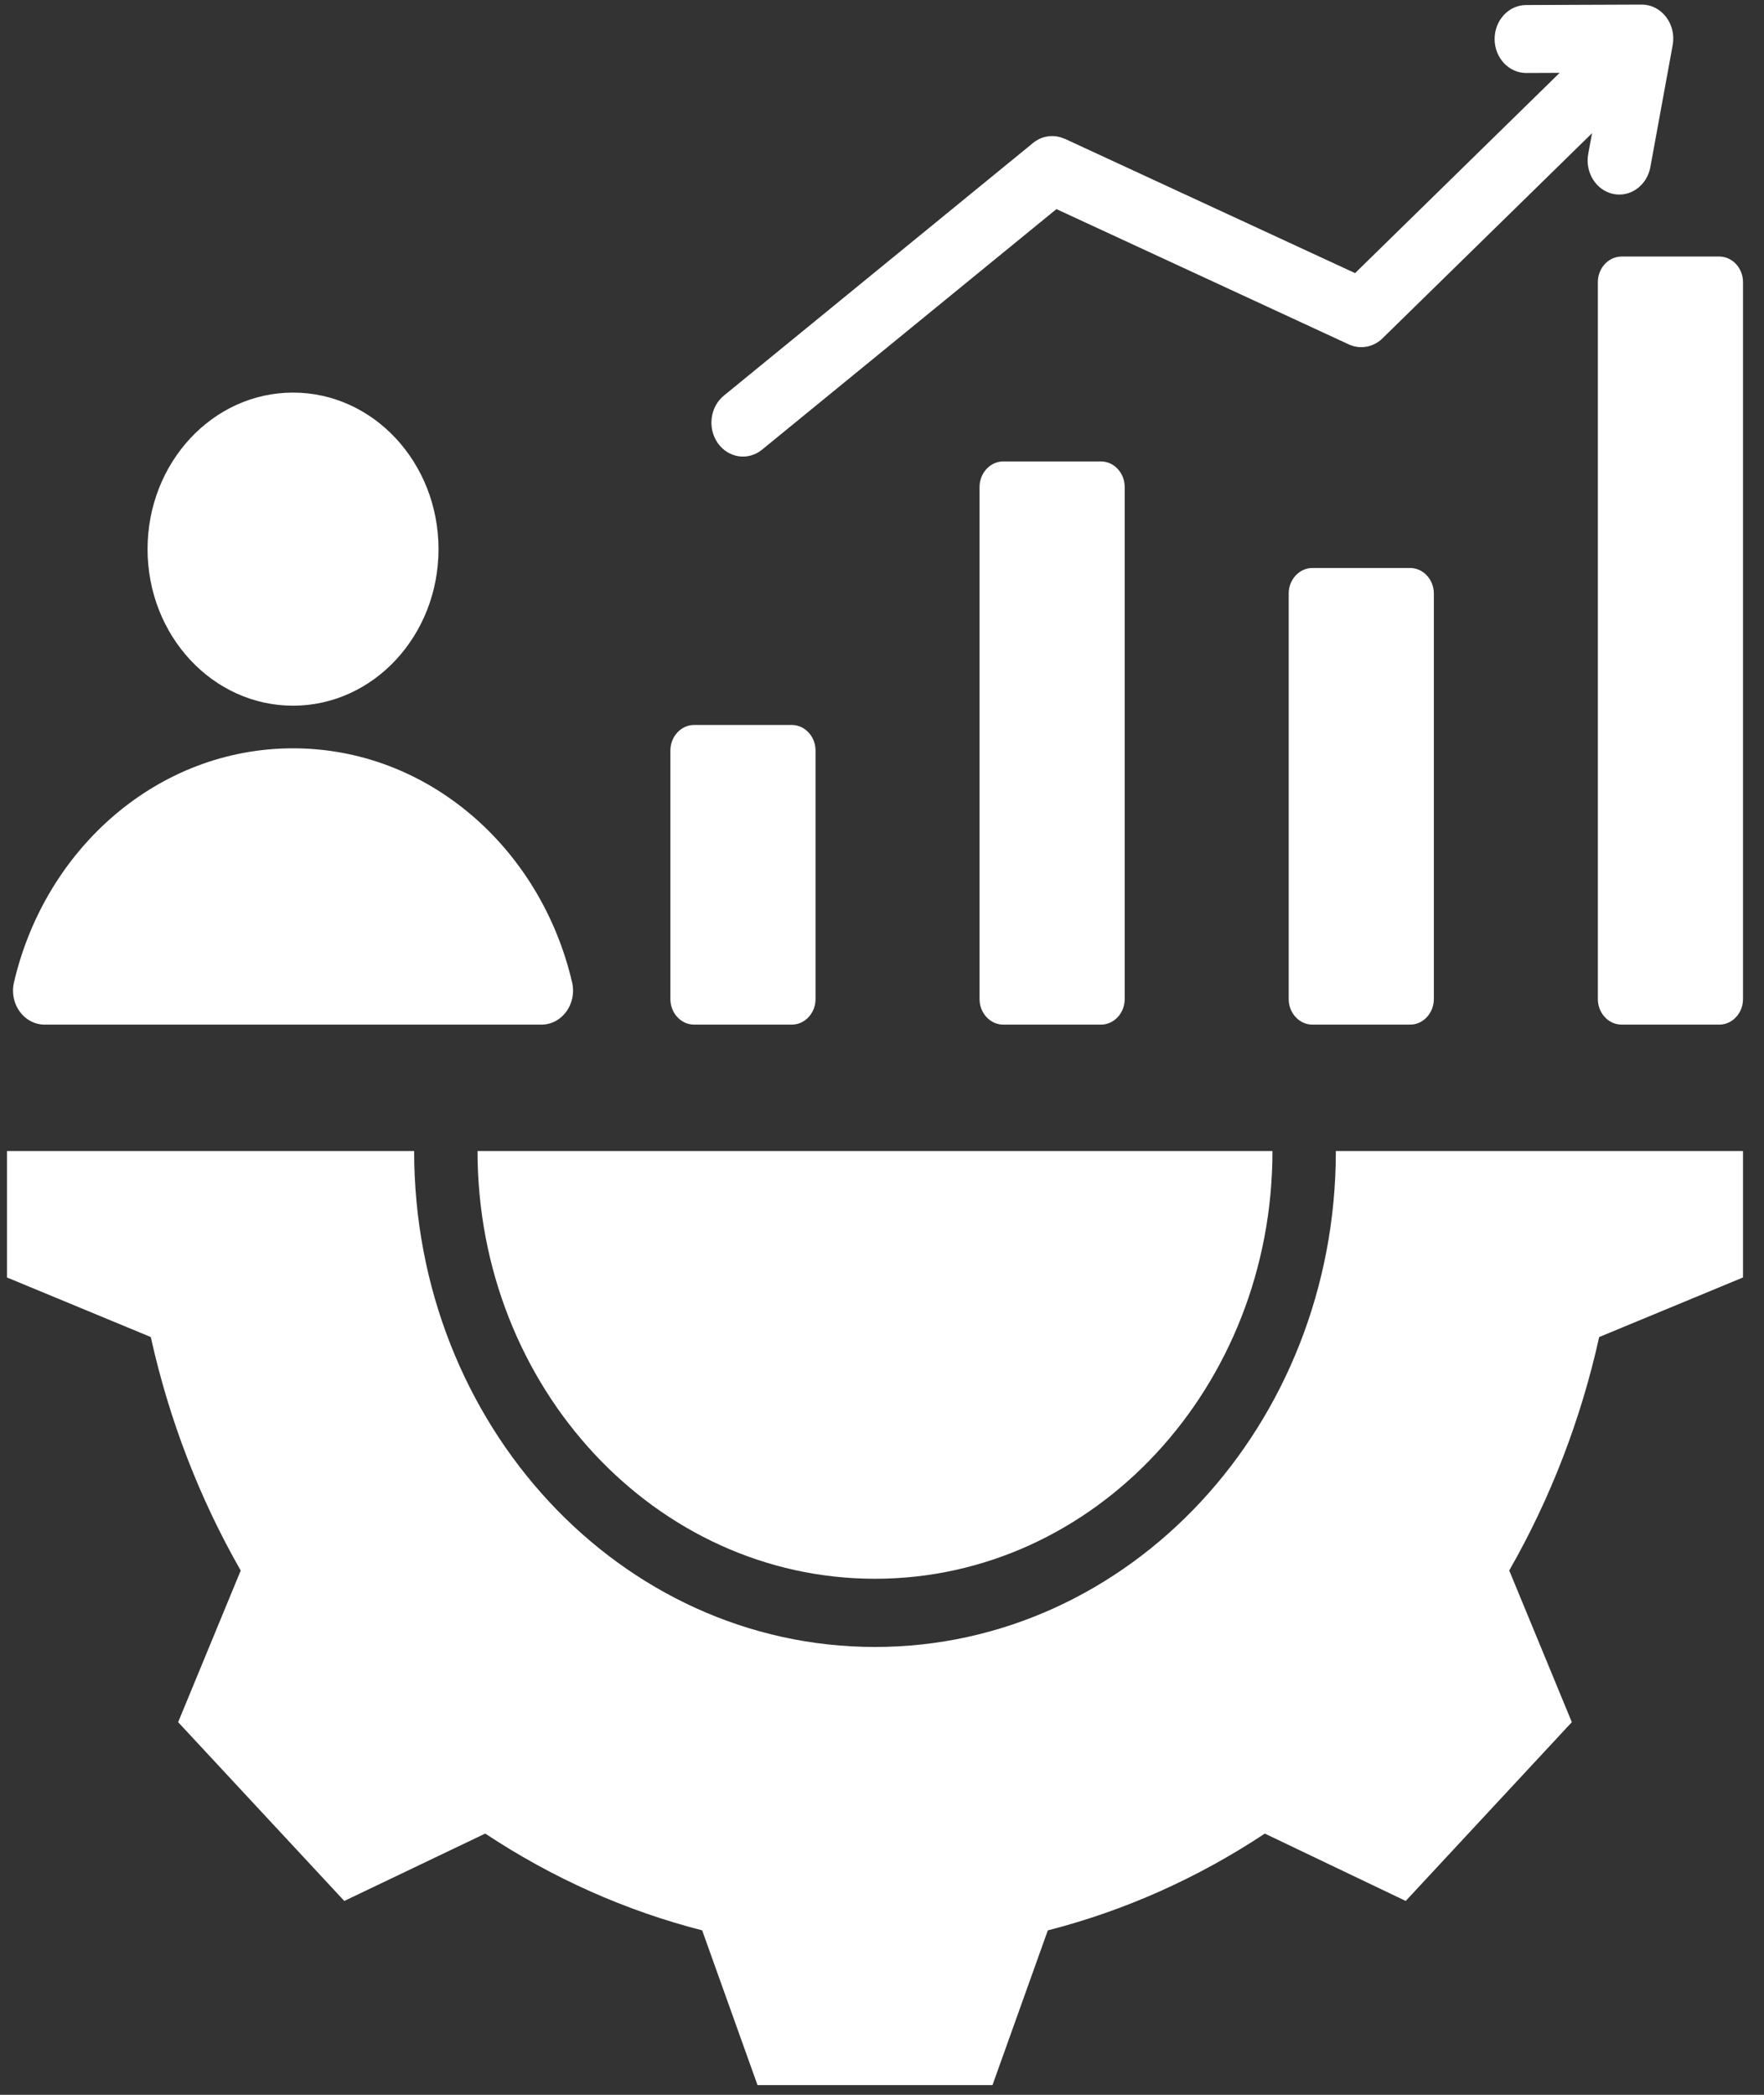 <svg width="80" height="95" viewBox="0 0 80 95" fill="none" xmlns="http://www.w3.org/2000/svg">
<rect x="0" y="0" width="80" height="95" fill="#333333" stroke="none"/>
<path fill-rule="evenodd" clip-rule="evenodd" d="M79.048 52.2V57.933L72.525 60.635C71.697 64.375 70.319 67.947 68.446 71.221L71.285 78.1L63.751 86.208L57.361 83.153C54.318 85.17 50.997 86.653 47.52 87.543L45.01 94.561H34.355L31.844 87.541C28.368 86.651 25.048 85.168 22.006 83.152L15.614 86.208L8.079 78.1L10.917 71.223C9.043 67.949 7.666 64.375 6.838 60.634L0.316 57.933V52.2H18.782C18.782 64.621 28.139 74.69 39.682 74.69C51.225 74.69 60.583 64.621 60.583 52.2H79.048ZM13.29 17.804C16.933 17.804 19.887 20.983 19.887 24.904C19.887 28.825 16.933 32.003 13.29 32.003C9.646 32.003 6.692 28.825 6.692 24.904C6.692 20.983 9.646 17.804 13.29 17.804ZM2.029 46.467H24.55C25.491 46.467 26.174 45.525 25.944 44.543C24.52 38.449 19.395 33.936 13.29 33.936C7.184 33.936 2.059 38.449 0.635 44.543C0.405 45.525 1.088 46.467 2.029 46.467ZM34.559 20.393C33.93 20.907 33.032 20.774 32.555 20.097C32.077 19.419 32.2 18.454 32.83 17.94L46.85 6.484C47.275 6.137 47.822 6.085 48.28 6.296L48.282 6.29L61.455 12.386L70.732 3.304L69.215 3.31C68.424 3.31 67.783 2.62 67.783 1.769C67.783 0.918 68.424 0.228 69.215 0.228L74.454 0.208C75.359 0.208 76.03 1.097 75.859 2.044L74.847 7.574C74.695 8.412 73.941 8.958 73.162 8.795C72.384 8.631 71.876 7.82 72.028 6.982L72.201 6.041L62.752 15.291C62.349 15.725 61.725 15.875 61.169 15.618L47.911 9.483L34.559 20.393ZM45.502 20.926H49.928C50.522 20.926 51.007 21.448 51.007 22.087V45.307C51.007 45.946 50.522 46.467 49.928 46.467H45.502C44.908 46.467 44.424 45.946 44.424 45.307V22.087C44.424 21.448 44.908 20.926 45.502 20.926ZM31.481 32.877H35.908C36.502 32.877 36.986 33.399 36.986 34.038V45.307C36.986 45.946 36.502 46.467 35.908 46.467H31.481C30.887 46.467 30.403 45.946 30.403 45.307V34.038C30.403 33.399 30.887 32.877 31.481 32.877ZM73.543 11.634C72.949 11.634 72.465 12.156 72.465 12.795V45.307C72.465 45.946 72.949 46.467 73.543 46.467H77.97C78.564 46.467 79.048 45.946 79.048 45.307V12.795C79.048 12.156 78.564 11.634 77.97 11.634H73.543ZM59.523 25.758H63.949C64.543 25.758 65.027 26.279 65.027 26.918V45.307C65.027 45.946 64.543 46.467 63.949 46.467C62.474 46.467 60.998 46.467 59.523 46.467C58.929 46.467 58.444 45.946 58.444 45.307C58.444 38.804 58.444 33.42 58.444 26.918C58.444 26.279 58.929 25.758 59.523 25.758ZM21.657 52.2C21.657 62.913 29.727 71.597 39.682 71.597C49.638 71.597 57.708 62.913 57.708 52.2H21.657Z" fill="white"/>
</svg>
